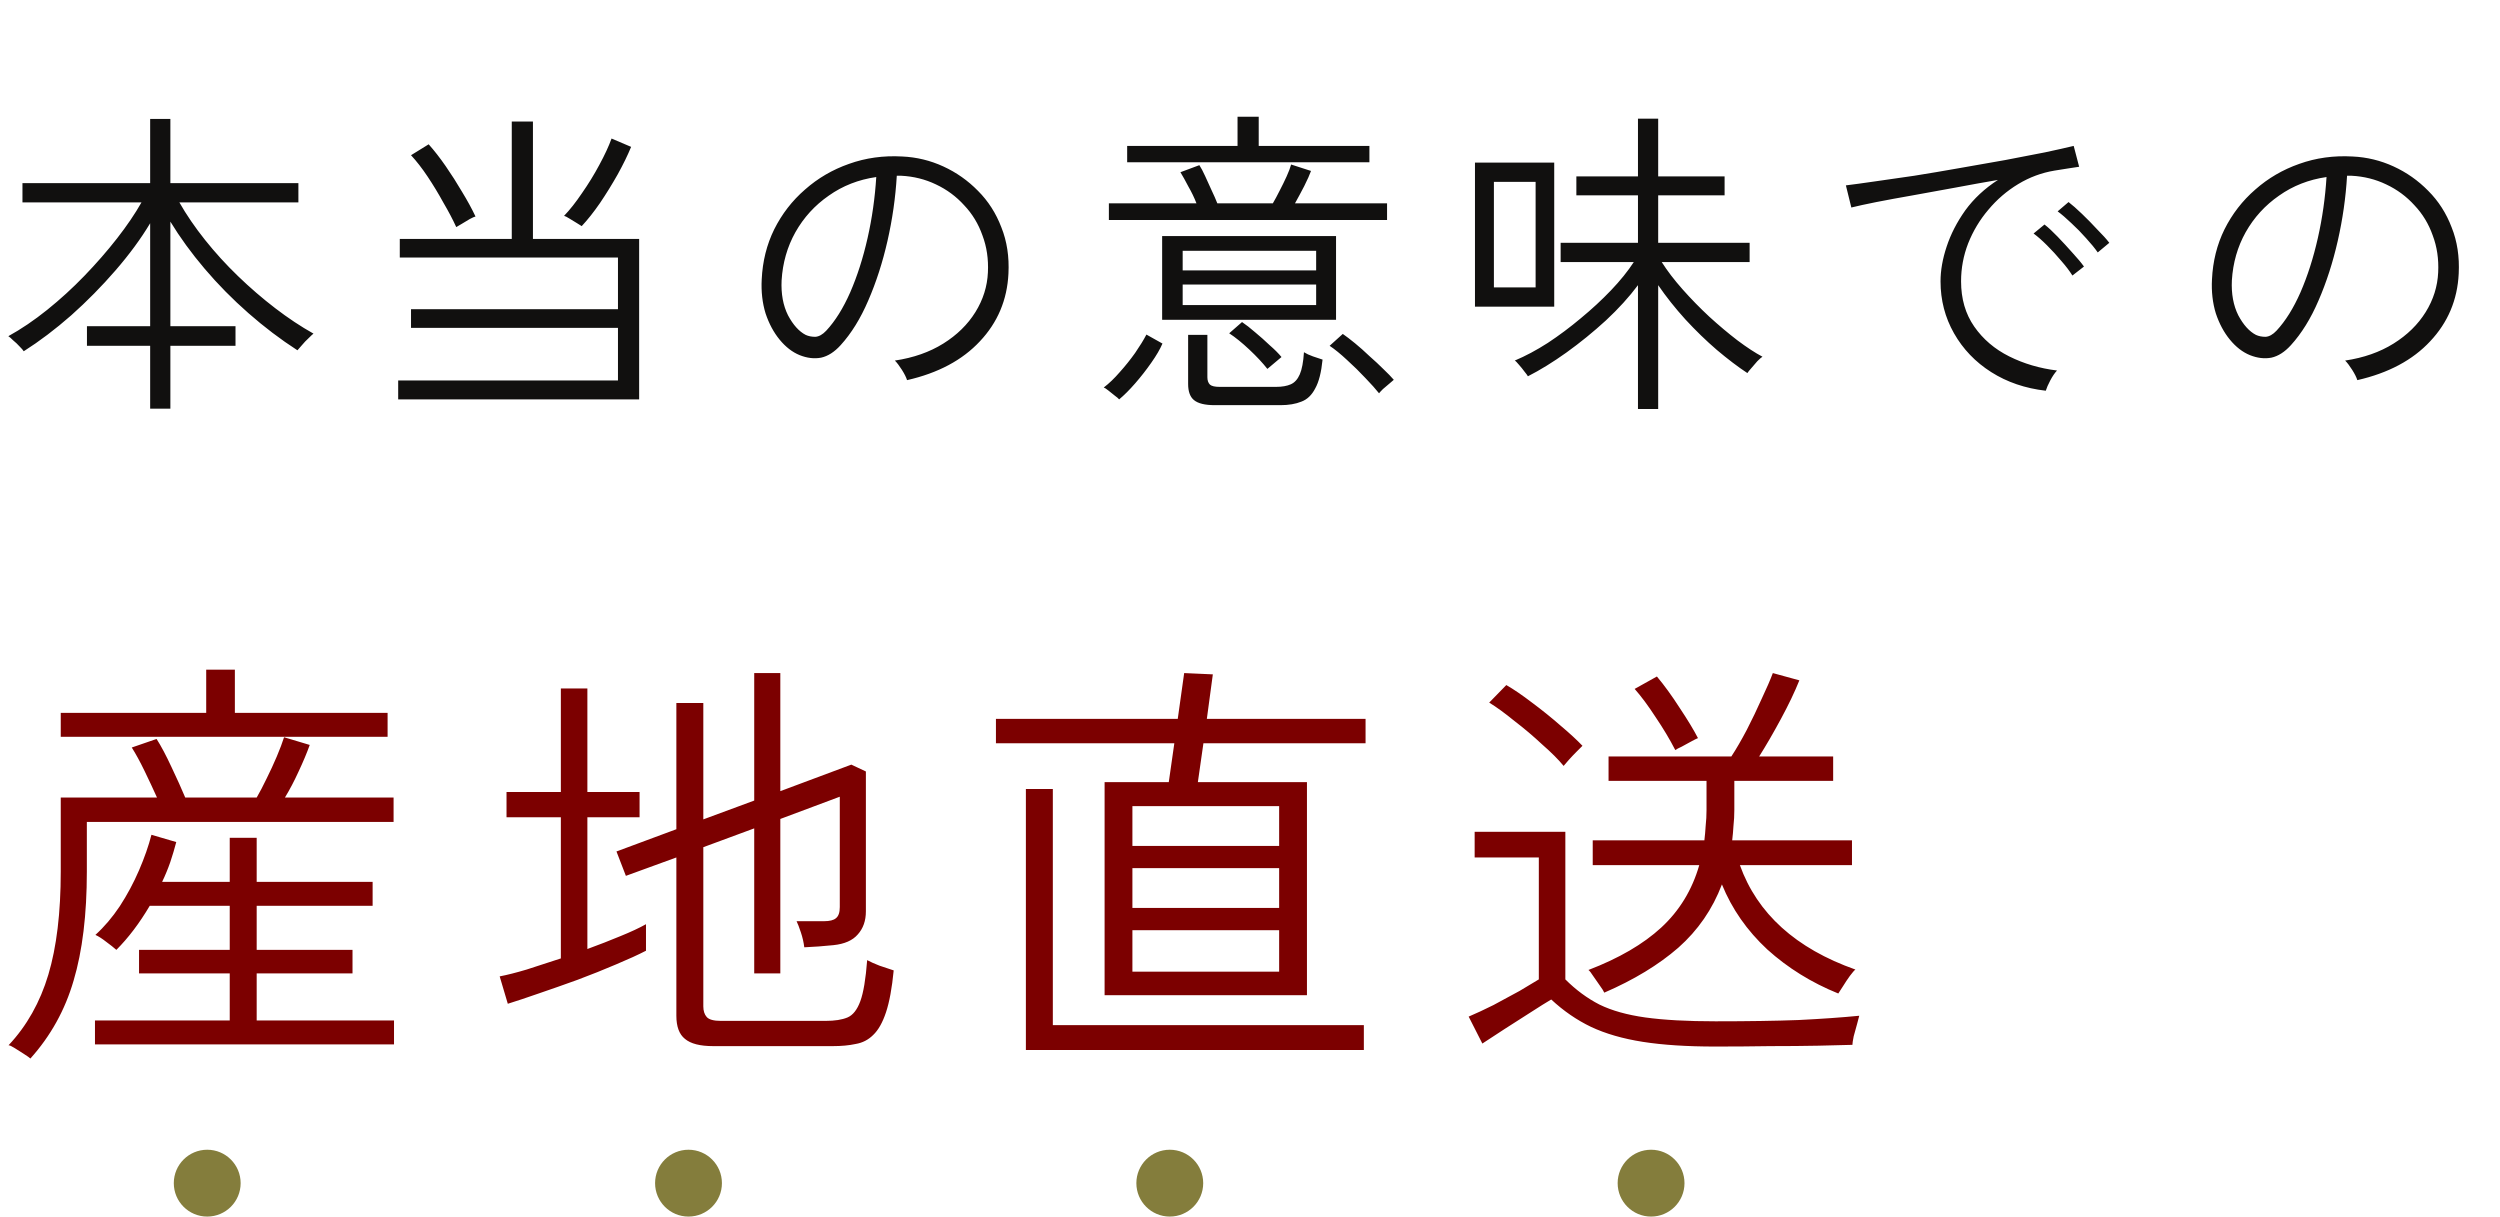 <svg width="187" height="91" viewBox="0 0 187 91" fill="none" xmlns="http://www.w3.org/2000/svg">
<path d="M11.232 30.57V25.866H6.504V24.402H11.232V16.698C10.544 17.85 9.68 19.026 8.64 20.226C7.616 21.41 6.512 22.53 5.328 23.586C4.144 24.626 2.96 25.522 1.776 26.274C1.728 26.194 1.624 26.074 1.464 25.914C1.32 25.754 1.16 25.602 0.984 25.458C0.824 25.298 0.704 25.194 0.624 25.146C1.584 24.618 2.552 23.962 3.528 23.178C4.504 22.394 5.432 21.546 6.312 20.634C7.208 19.706 8.024 18.77 8.76 17.826C9.496 16.882 10.104 15.986 10.584 15.138H1.68V13.698H11.232V8.898H12.744V13.698H22.32V15.138H13.416C13.944 16.066 14.584 17.002 15.336 17.946C16.088 18.89 16.912 19.794 17.808 20.658C18.704 21.522 19.632 22.322 20.592 23.058C21.552 23.794 22.504 24.426 23.448 24.954C23.384 25.002 23.264 25.114 23.088 25.29C22.912 25.45 22.744 25.626 22.584 25.818C22.424 25.994 22.312 26.122 22.248 26.202C20.984 25.386 19.76 24.458 18.576 23.418C17.392 22.378 16.304 21.274 15.312 20.106C14.32 18.938 13.464 17.762 12.744 16.578V24.402H17.616V25.866H12.744V30.57H11.232ZM29.784 29.874V28.458H46.224V24.522H30.744V23.13H46.224V19.266H29.904V17.874H38.28V9.09H39.864V17.874H47.808V29.874H29.784ZM43.512 16.914C43.448 16.866 43.32 16.786 43.128 16.674C42.952 16.562 42.768 16.45 42.576 16.338C42.4 16.226 42.272 16.162 42.192 16.146C42.624 15.698 43.072 15.13 43.536 14.442C44.016 13.754 44.448 13.05 44.832 12.33C45.232 11.594 45.536 10.938 45.744 10.362L47.208 10.986C46.952 11.61 46.616 12.298 46.2 13.05C45.784 13.786 45.344 14.498 44.88 15.186C44.416 15.858 43.96 16.434 43.512 16.914ZM34.128 16.986C33.872 16.426 33.552 15.818 33.168 15.162C32.8 14.49 32.408 13.842 31.992 13.218C31.576 12.594 31.16 12.058 30.744 11.61L32.064 10.794C32.48 11.258 32.904 11.802 33.336 12.426C33.768 13.05 34.176 13.69 34.56 14.346C34.96 15.002 35.296 15.618 35.568 16.194C35.488 16.21 35.344 16.274 35.136 16.386C34.944 16.498 34.744 16.618 34.536 16.746C34.344 16.858 34.208 16.938 34.128 16.986ZM67.848 28.434C67.784 28.226 67.656 27.97 67.464 27.666C67.272 27.362 67.096 27.13 66.936 26.97C68.328 26.762 69.536 26.338 70.56 25.698C71.584 25.058 72.384 24.274 72.96 23.346C73.536 22.418 73.848 21.426 73.896 20.37C73.944 19.378 73.808 18.458 73.488 17.61C73.184 16.746 72.728 15.994 72.12 15.354C71.528 14.698 70.824 14.178 70.008 13.794C69.208 13.41 68.344 13.194 67.416 13.146H67.08C66.984 14.778 66.752 16.402 66.384 18.018C66.016 19.634 65.536 21.122 64.944 22.482C64.368 23.826 63.68 24.938 62.88 25.818C62.416 26.33 61.928 26.642 61.416 26.754C60.904 26.85 60.368 26.786 59.808 26.562C59.264 26.338 58.768 25.954 58.32 25.41C57.872 24.866 57.52 24.21 57.264 23.442C57.024 22.658 56.928 21.81 56.976 20.898C57.04 19.538 57.352 18.29 57.912 17.154C58.488 16.002 59.256 15.01 60.216 14.178C61.176 13.33 62.272 12.69 63.504 12.258C64.752 11.81 66.08 11.626 67.488 11.706C68.56 11.754 69.584 12.002 70.56 12.45C71.536 12.898 72.4 13.506 73.152 14.274C73.92 15.042 74.504 15.954 74.904 17.01C75.32 18.05 75.496 19.202 75.432 20.466C75.336 22.434 74.624 24.122 73.296 25.53C71.984 26.938 70.168 27.906 67.848 28.434ZM60.264 25.05C60.472 25.146 60.712 25.194 60.984 25.194C61.256 25.178 61.528 25.026 61.8 24.738C62.472 24.018 63.072 23.058 63.6 21.858C64.128 20.642 64.56 19.29 64.896 17.802C65.232 16.314 65.448 14.794 65.544 13.242C64.216 13.434 63.032 13.898 61.992 14.634C60.952 15.354 60.12 16.266 59.496 17.37C58.888 18.458 58.544 19.658 58.464 20.97C58.416 21.978 58.576 22.85 58.944 23.586C59.328 24.306 59.768 24.794 60.264 25.05ZM86.928 23.922V17.658H99.936V23.922H86.928ZM82.944 16.458V15.21H89.496C89.336 14.794 89.136 14.378 88.896 13.962C88.672 13.53 88.472 13.17 88.296 12.882L89.712 12.354C89.84 12.546 89.984 12.818 90.144 13.17C90.304 13.506 90.464 13.858 90.624 14.226C90.8 14.594 90.944 14.922 91.056 15.21H95.208C95.368 14.938 95.536 14.626 95.712 14.274C95.904 13.906 96.08 13.546 96.24 13.194C96.4 12.842 96.512 12.546 96.576 12.306L98.064 12.786C97.968 13.058 97.8 13.434 97.56 13.914C97.32 14.378 97.088 14.81 96.864 15.21H103.752V16.458H82.944ZM84.312 12.138V10.914H92.568V8.73H94.152V10.914H102.432V12.138H84.312ZM90.864 30.306C90.128 30.306 89.608 30.178 89.304 29.922C89.016 29.682 88.872 29.282 88.872 28.722V25.05H90.312V28.218C90.312 28.458 90.376 28.642 90.504 28.77C90.632 28.882 90.872 28.938 91.224 28.938H95.448C95.896 28.938 96.264 28.874 96.552 28.746C96.84 28.618 97.064 28.37 97.224 28.002C97.384 27.634 97.488 27.082 97.536 26.346C97.712 26.458 97.936 26.562 98.208 26.658C98.496 26.754 98.736 26.834 98.928 26.898C98.832 27.858 98.648 28.578 98.376 29.058C98.12 29.554 97.776 29.882 97.344 30.042C96.912 30.218 96.392 30.306 95.784 30.306H90.864ZM88.464 22.818H98.448V21.282H88.464V22.818ZM88.464 20.226H98.448V18.762H88.464V20.226ZM83.712 29.874C83.664 29.81 83.552 29.714 83.376 29.586C83.216 29.458 83.056 29.33 82.896 29.202C82.736 29.074 82.624 29.002 82.56 28.986C82.96 28.682 83.36 28.298 83.76 27.834C84.176 27.37 84.56 26.89 84.912 26.394C85.264 25.882 85.544 25.426 85.752 25.026L86.952 25.698C86.776 26.114 86.496 26.594 86.112 27.138C85.744 27.666 85.344 28.178 84.912 28.674C84.48 29.17 84.08 29.57 83.712 29.874ZM103.152 29.418C102.912 29.114 102.576 28.738 102.144 28.29C101.712 27.826 101.248 27.37 100.752 26.922C100.272 26.474 99.84 26.122 99.456 25.866L100.44 24.978C100.696 25.154 101 25.386 101.352 25.674C101.704 25.962 102.064 26.282 102.432 26.634C102.816 26.97 103.168 27.298 103.488 27.618C103.808 27.922 104.064 28.186 104.256 28.41C104.192 28.458 104.08 28.554 103.92 28.698C103.76 28.826 103.6 28.962 103.44 29.106C103.296 29.25 103.2 29.354 103.152 29.418ZM94.8 27.594C94.448 27.146 94 26.666 93.456 26.154C92.912 25.642 92.408 25.234 91.944 24.93L92.904 24.09C93.192 24.282 93.52 24.538 93.888 24.858C94.256 25.162 94.616 25.482 94.968 25.818C95.336 26.138 95.632 26.434 95.856 26.706L94.8 27.594ZM122.52 30.594V21.33C121.864 22.21 121.064 23.09 120.12 23.97C119.176 24.834 118.192 25.634 117.168 26.37C116.16 27.09 115.2 27.682 114.288 28.146C114.256 28.082 114.168 27.962 114.024 27.786C113.896 27.61 113.76 27.442 113.616 27.282C113.472 27.106 113.368 27.002 113.304 26.97C114.104 26.634 114.928 26.194 115.776 25.65C116.624 25.09 117.448 24.474 118.248 23.802C119.064 23.13 119.816 22.434 120.504 21.714C121.192 20.994 121.76 20.29 122.208 19.602H116.736V18.162H122.52V14.61H117.912V13.194H122.52V8.874H124.032V13.194H129V14.61H124.032V18.162H130.872V19.602H124.296C124.712 20.258 125.232 20.938 125.856 21.642C126.48 22.346 127.144 23.026 127.848 23.682C128.568 24.338 129.272 24.93 129.96 25.458C130.664 25.986 131.288 26.394 131.832 26.682C131.752 26.73 131.624 26.842 131.448 27.018C131.288 27.194 131.136 27.37 130.992 27.546C130.848 27.706 130.752 27.826 130.704 27.906C130 27.442 129.24 26.866 128.424 26.178C127.624 25.49 126.84 24.73 126.072 23.898C125.304 23.05 124.624 22.194 124.032 21.33V30.594H122.52ZM110.328 22.938V12.162H116.256V22.938H110.328ZM111.744 21.498H114.864V13.602H111.744V21.498ZM153.024 29.226C151.488 29.05 150.128 28.586 148.944 27.834C147.76 27.082 146.832 26.114 146.16 24.93C145.488 23.746 145.152 22.45 145.152 21.042C145.152 20.226 145.304 19.362 145.608 18.45C145.912 17.522 146.376 16.618 147 15.738C147.64 14.858 148.456 14.098 149.448 13.458C148.424 13.634 147.36 13.826 146.256 14.034C145.168 14.226 144.112 14.418 143.088 14.61C142.08 14.786 141.168 14.954 140.352 15.114C139.552 15.274 138.928 15.41 138.48 15.522L138.072 13.866C138.6 13.802 139.304 13.706 140.184 13.578C141.08 13.45 142.08 13.306 143.184 13.146C144.288 12.97 145.424 12.778 146.592 12.57C147.776 12.362 148.912 12.162 150 11.97C151.104 11.762 152.096 11.57 152.976 11.394C153.872 11.202 154.584 11.042 155.112 10.914L155.52 12.474C155.312 12.506 155.048 12.546 154.728 12.594C154.424 12.642 154.072 12.698 153.672 12.762C152.712 12.922 151.808 13.258 150.96 13.77C150.112 14.282 149.368 14.922 148.728 15.69C148.088 16.442 147.584 17.282 147.216 18.21C146.864 19.122 146.688 20.066 146.688 21.042C146.688 22.354 147.016 23.482 147.672 24.426C148.328 25.37 149.2 26.114 150.288 26.658C151.376 27.202 152.568 27.554 153.864 27.714C153.688 27.906 153.52 28.154 153.36 28.458C153.2 28.762 153.088 29.018 153.024 29.226ZM156.912 18.882C156.688 18.562 156.4 18.21 156.048 17.826C155.696 17.426 155.328 17.05 154.944 16.698C154.56 16.33 154.216 16.034 153.912 15.81L154.728 15.114C155 15.322 155.336 15.618 155.736 16.002C156.136 16.386 156.52 16.778 156.888 17.178C157.272 17.562 157.568 17.89 157.776 18.162L156.912 18.882ZM155.016 20.61C154.808 20.274 154.528 19.906 154.176 19.506C153.84 19.106 153.488 18.722 153.12 18.354C152.752 17.986 152.416 17.69 152.112 17.466L152.928 16.794C153.2 17.002 153.528 17.306 153.912 17.706C154.296 18.106 154.672 18.514 155.04 18.93C155.408 19.33 155.688 19.666 155.88 19.938L155.016 20.61ZM176.328 28.434C176.264 28.226 176.136 27.97 175.944 27.666C175.752 27.362 175.576 27.13 175.416 26.97C176.808 26.762 178.016 26.338 179.04 25.698C180.064 25.058 180.864 24.274 181.44 23.346C182.016 22.418 182.328 21.426 182.376 20.37C182.424 19.378 182.288 18.458 181.968 17.61C181.664 16.746 181.208 15.994 180.6 15.354C180.008 14.698 179.304 14.178 178.488 13.794C177.688 13.41 176.824 13.194 175.896 13.146H175.56C175.464 14.778 175.232 16.402 174.864 18.018C174.496 19.634 174.016 21.122 173.424 22.482C172.848 23.826 172.16 24.938 171.36 25.818C170.896 26.33 170.408 26.642 169.896 26.754C169.384 26.85 168.848 26.786 168.288 26.562C167.744 26.338 167.248 25.954 166.8 25.41C166.352 24.866 166 24.21 165.744 23.442C165.504 22.658 165.408 21.81 165.456 20.898C165.52 19.538 165.832 18.29 166.392 17.154C166.968 16.002 167.736 15.01 168.696 14.178C169.656 13.33 170.752 12.69 171.984 12.258C173.232 11.81 174.56 11.626 175.968 11.706C177.04 11.754 178.064 12.002 179.04 12.45C180.016 12.898 180.88 13.506 181.632 14.274C182.4 15.042 182.984 15.954 183.384 17.01C183.8 18.05 183.976 19.202 183.912 20.466C183.816 22.434 183.104 24.122 181.776 25.53C180.464 26.938 178.648 27.906 176.328 28.434ZM168.744 25.05C168.952 25.146 169.192 25.194 169.464 25.194C169.736 25.178 170.008 25.026 170.28 24.738C170.952 24.018 171.552 23.058 172.08 21.858C172.608 20.642 173.04 19.29 173.376 17.802C173.712 16.314 173.928 14.794 174.024 13.242C172.696 13.434 171.512 13.898 170.472 14.634C169.432 15.354 168.6 16.266 167.976 17.37C167.368 18.458 167.024 19.658 166.944 20.97C166.896 21.978 167.056 22.85 167.424 23.586C167.808 24.306 168.248 24.794 168.744 25.05Z" fill="#11100F"/>
<path d="M7.104 78.122V76.33H17.184V72.81H10.4V71.05H17.184V67.754H11.2C10.432 69.055 9.6 70.154 8.704 71.05C8.512 70.879 8.256 70.677 7.936 70.442C7.637 70.207 7.371 70.037 7.136 69.93C7.797 69.332 8.405 68.618 8.96 67.786C9.515 66.933 9.995 66.037 10.4 65.098C10.805 64.159 11.115 63.274 11.328 62.442L13.184 62.986C13.056 63.477 12.907 63.978 12.736 64.49C12.565 64.981 12.363 65.471 12.128 65.962H17.184V62.666H19.2V65.962H27.872V67.754H19.2V71.05H26.368V72.81H19.2V76.33H29.472V78.122H7.104ZM2.272 79.178C2.208 79.114 2.059 79.007 1.824 78.858C1.589 78.709 1.355 78.559 1.12 78.41C0.885 78.26 0.725 78.186 0.64 78.186C2.005 76.735 2.997 74.975 3.616 72.906C4.235 70.837 4.544 68.266 4.544 65.194V59.658H11.744C11.467 59.039 11.157 58.378 10.816 57.674C10.475 56.97 10.155 56.383 9.856 55.914L11.712 55.274C12.053 55.807 12.427 56.511 12.832 57.386C13.237 58.239 13.579 58.996 13.856 59.658H19.2C19.435 59.252 19.68 58.783 19.936 58.25C20.213 57.695 20.469 57.141 20.704 56.586C20.939 56.031 21.12 55.551 21.248 55.146L23.168 55.722C22.955 56.319 22.677 56.98 22.336 57.706C22.016 58.41 21.675 59.06 21.312 59.658H29.44V61.482H6.496V65.194C6.496 68.415 6.165 71.135 5.504 73.354C4.864 75.551 3.787 77.493 2.272 79.178ZM4.544 55.114V53.322H15.424V50.09H17.568V53.322H28.992V55.114H4.544ZM53.344 78.25C52.363 78.25 51.659 78.069 51.232 77.706C50.805 77.365 50.592 76.788 50.592 75.978V64.138L46.816 65.514L46.112 63.69L50.592 62.026V52.586H52.608V61.29L56.416 59.882V50.346H58.368V59.178L63.68 57.194L64.768 57.706V68.17C64.768 68.874 64.565 69.45 64.16 69.898C63.776 70.346 63.168 70.612 62.336 70.698C62.101 70.719 61.739 70.751 61.248 70.794C60.779 70.815 60.416 70.837 60.16 70.858C60.117 70.495 60.032 70.122 59.904 69.738C59.776 69.354 59.669 69.076 59.584 68.906H61.632C62.059 68.906 62.357 68.831 62.528 68.682C62.72 68.532 62.816 68.255 62.816 67.85V59.594L58.368 61.258V72.81H56.416V61.962L52.608 63.37V75.274C52.608 75.615 52.693 75.882 52.864 76.074C53.035 76.266 53.387 76.362 53.92 76.362H61.76C62.443 76.362 62.987 76.276 63.392 76.106C63.797 75.935 64.117 75.53 64.352 74.89C64.587 74.25 64.757 73.226 64.864 71.818C65.099 71.946 65.408 72.085 65.792 72.234C66.176 72.362 66.528 72.479 66.848 72.586C66.72 73.909 66.528 74.954 66.272 75.722C66.016 76.49 65.696 77.055 65.312 77.418C64.949 77.781 64.512 78.004 64 78.09C63.509 78.197 62.944 78.25 62.304 78.25H53.344ZM37.984 75.082L37.376 73.034C37.931 72.927 38.603 72.757 39.392 72.522C40.203 72.266 41.056 71.989 41.952 71.69V61.13H37.888V59.242H41.952V51.498H43.936V59.242H47.84V61.13H43.936V70.986C44.811 70.666 45.632 70.346 46.4 70.026C47.189 69.706 47.829 69.407 48.32 69.13V71.114C47.744 71.412 46.997 71.754 46.08 72.138C45.184 72.522 44.224 72.906 43.2 73.29C42.197 73.653 41.227 73.994 40.288 74.314C39.371 74.634 38.603 74.89 37.984 75.082ZM82.624 74.442V58.506H87.424L87.84 55.594H74.496V53.77H88.096L88.576 50.346L90.72 50.442L90.272 53.77H102.144V55.594H90.016L89.6 58.506H97.76V74.442H82.624ZM76.736 78.538V59.018H78.752V76.682H102.016V78.538H76.736ZM84.704 72.682H95.68V69.578H84.704V72.682ZM84.704 67.914H95.68V64.938H84.704V67.914ZM84.704 63.274H95.68V60.298H84.704V63.274ZM137.504 74.314C135.499 73.503 133.728 72.404 132.192 71.018C130.677 69.61 129.547 67.989 128.8 66.154C128.096 68.01 127.008 69.588 125.536 70.89C124.064 72.17 122.219 73.29 120 74.25C119.957 74.143 119.851 73.972 119.68 73.738C119.509 73.482 119.339 73.237 119.168 73.002C119.019 72.767 118.901 72.618 118.816 72.554C121.099 71.679 122.912 70.623 124.256 69.386C125.621 68.127 126.571 66.57 127.104 64.714H119.136V62.858H127.488C127.531 62.495 127.563 62.133 127.584 61.77C127.627 61.386 127.648 60.991 127.648 60.586V58.41H120.32V56.586H129.504C129.867 56.031 130.251 55.37 130.656 54.602C131.061 53.812 131.435 53.034 131.776 52.266C132.139 51.498 132.416 50.858 132.608 50.346L134.592 50.89C134.251 51.743 133.792 52.703 133.216 53.77C132.64 54.837 132.096 55.775 131.584 56.586H137.12V58.41H129.728V60.586C129.728 60.991 129.707 61.386 129.664 61.77C129.643 62.133 129.611 62.495 129.568 62.858H138.528V64.714H130.144C131.445 68.341 134.325 70.943 138.784 72.522C138.699 72.586 138.56 72.746 138.368 73.002C138.197 73.237 138.027 73.493 137.856 73.77C137.685 74.026 137.568 74.207 137.504 74.314ZM128.32 78.282C126.187 78.282 124.373 78.165 122.88 77.93C121.387 77.695 120.096 77.322 119.008 76.81C117.941 76.298 116.949 75.615 116.032 74.762C115.669 74.975 115.157 75.295 114.496 75.722C113.856 76.127 113.205 76.543 112.544 76.97C111.883 77.397 111.328 77.759 110.88 78.058L109.856 76.042C110.411 75.807 111.029 75.519 111.712 75.178C112.395 74.815 113.045 74.463 113.664 74.122C114.283 73.759 114.763 73.471 115.104 73.258V64.138H110.304V62.218H117.088V73.258C117.877 74.047 118.731 74.677 119.648 75.146C120.565 75.594 121.707 75.914 123.072 76.106C124.459 76.298 126.208 76.394 128.32 76.394C130.752 76.394 132.821 76.362 134.528 76.298C136.256 76.213 137.771 76.106 139.072 75.978C139.051 76.063 138.997 76.266 138.912 76.586C138.827 76.885 138.741 77.194 138.656 77.514C138.592 77.834 138.56 78.047 138.56 78.154C137.941 78.175 137.088 78.197 136 78.218C134.933 78.239 133.739 78.25 132.416 78.25C131.093 78.271 129.728 78.282 128.32 78.282ZM116.96 57.29C116.576 56.821 116.043 56.287 115.36 55.69C114.699 55.071 114.005 54.484 113.28 53.93C112.576 53.354 111.947 52.895 111.392 52.554L112.672 51.242C113.227 51.562 113.867 51.999 114.592 52.554C115.339 53.108 116.053 53.684 116.736 54.282C117.419 54.858 117.963 55.359 118.368 55.786C118.304 55.85 118.165 55.989 117.952 56.202C117.739 56.415 117.536 56.629 117.344 56.842C117.152 57.055 117.024 57.205 116.96 57.29ZM125.312 56.106C124.907 55.316 124.416 54.495 123.84 53.642C123.285 52.788 122.763 52.084 122.272 51.53L123.936 50.602C124.491 51.263 125.056 52.042 125.632 52.938C126.229 53.834 126.688 54.591 127.008 55.21C126.901 55.252 126.731 55.338 126.496 55.466C126.261 55.594 126.027 55.722 125.792 55.85C125.557 55.956 125.397 56.042 125.312 56.106Z" fill="#7C0000"/>
<circle cx="15.5" cy="88.5" r="2.5" fill="#847D3C"/>
<circle cx="51.5" cy="88.5" r="2.5" fill="#847D3C"/>
<circle cx="87.5" cy="88.5" r="2.5" fill="#847D3C"/>
<circle cx="123.5" cy="88.5" r="2.5" fill="#847D3C"/>
</svg>
